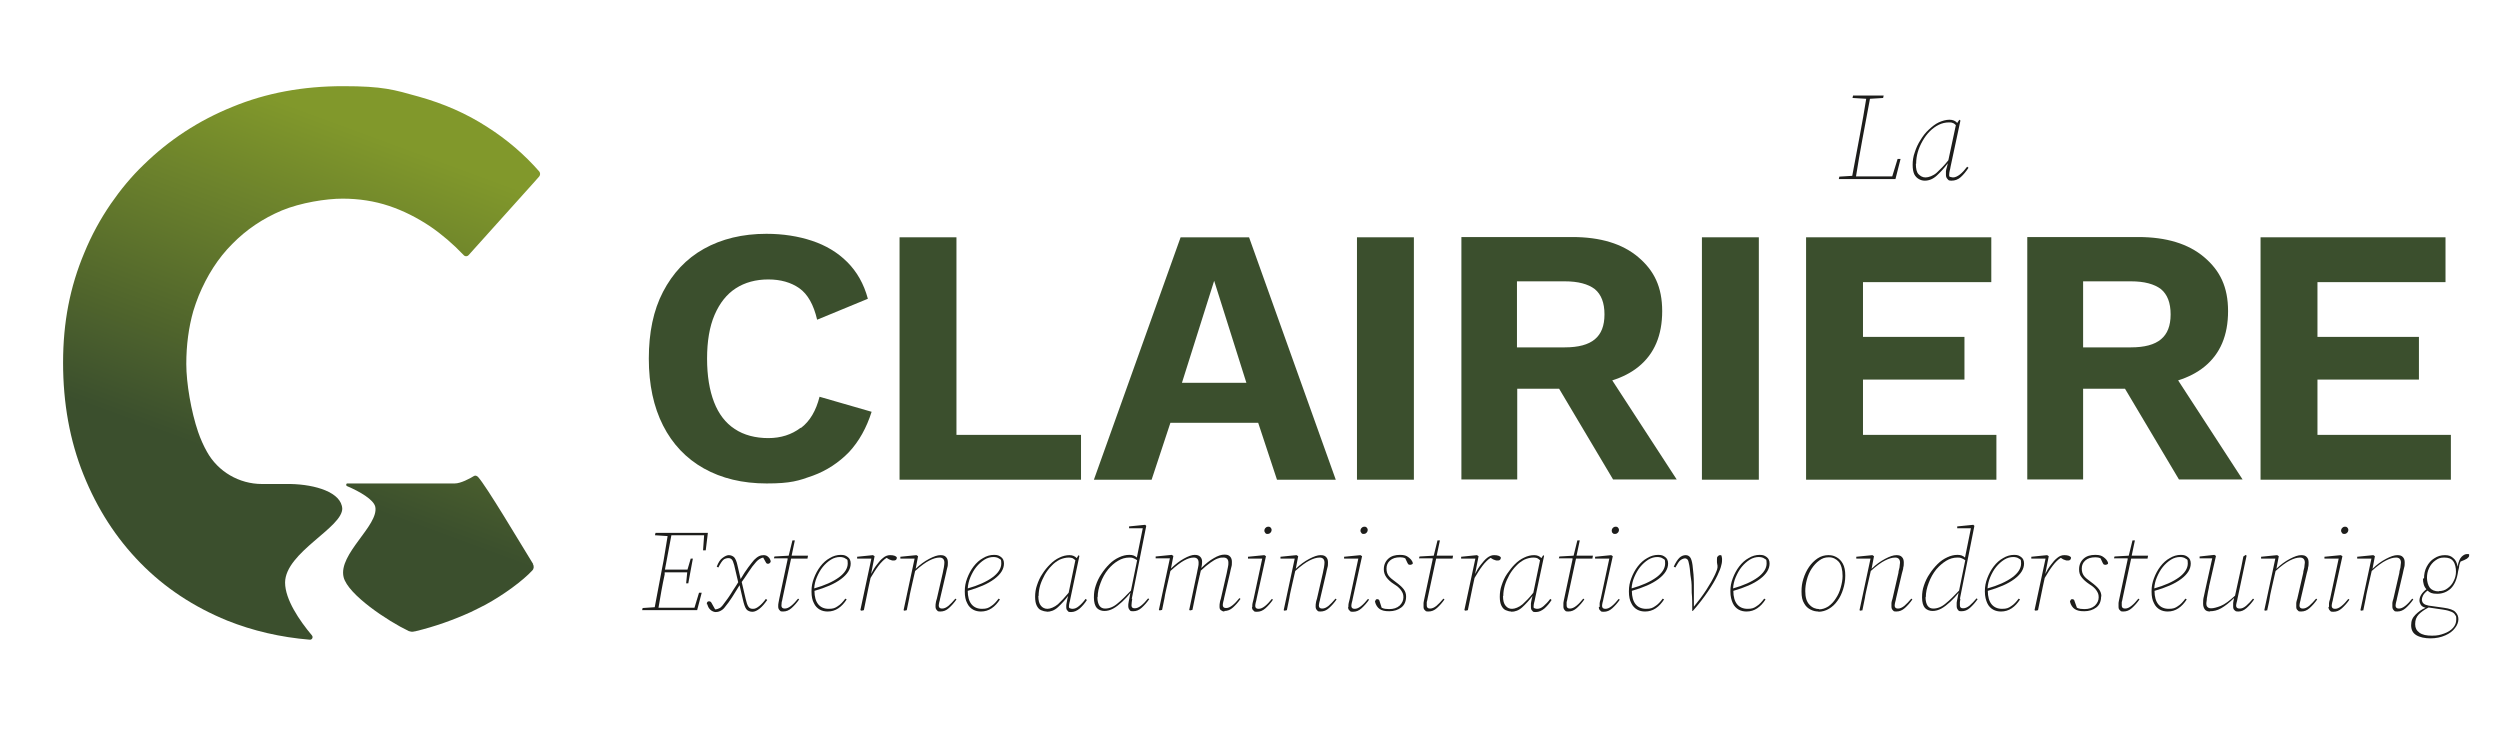 <?xml version="1.0" encoding="UTF-8"?>
<svg id="Calque_1" xmlns="http://www.w3.org/2000/svg" version="1.1" xmlns:xlink="http://www.w3.org/1999/xlink" viewBox="0 0 931.3 274.9">
  <!-- Generator: Adobe Illustrator 29.8.1, SVG Export Plug-In . SVG Version: 2.1.1 Build 2)  -->
  <defs>
    <style>
      .st0 {
        fill: url(#Dégradé_sans_nom_2);
      }

      .st1 {
        isolation: isolate;
      }

      .st2 {
        fill: url(#Dégradé_sans_nom);
      }

      .st3 {
        fill: #1d1d1b;
      }

      .st4 {
        fill: #3b4f2d;
      }
    </style>
    <linearGradient id="Dégradé_sans_nom" data-name="Dégradé sans nom" x1="140.2" y1="46.5" x2="215.8" y2="-158.8" gradientTransform="translate(0 214)" gradientUnits="userSpaceOnUse">
      <stop offset=".3" stop-color="#3b4f2d"/>
      <stop offset=".9" stop-color="#81982b"/>
    </linearGradient>
    <linearGradient id="Dégradé_sans_nom_2" data-name="Dégradé sans nom 2" x1="60.5" y1="17.2" x2="136.1" y2="-188.2" gradientTransform="translate(0 214)" gradientUnits="userSpaceOnUse">
      <stop offset=".3" stop-color="#3b4f2d"/>
      <stop offset=".9" stop-color="#81982b"/>
    </linearGradient>
  </defs>
  <g>
    <g>
      <path class="st4" d="M298.2,159.4c-3.3,2.5-7.3,3.8-12,3.8s-9.1-1.1-12.5-3.4c-3.4-2.2-6-5.6-7.7-10s-2.6-9.8-2.6-16.2.9-11.9,2.8-16.3,4.5-7.7,7.9-9.9c3.4-2.2,7.5-3.3,12.1-3.3s8.5,1.1,11.6,3.3c3.1,2.2,5.3,6.1,6.6,11.7l18.9-7.8c-1.5-5.6-4.1-10.1-7.7-13.7s-8-6.2-13.1-7.9c-5.1-1.7-10.8-2.6-17-2.6-8.9,0-16.7,1.9-23.3,5.6s-11.6,9.1-15.2,16-5.3,15.2-5.3,24.9,1.8,18,5.3,24.9,8.6,12.3,15.2,16c6.6,3.7,14.4,5.6,23.4,5.6s11.9-1,17.2-2.9c5.2-1.9,9.7-4.9,13.5-8.8,3.7-4,6.5-9,8.4-15l-19.4-5.6c-1.3,5.2-3.6,9.1-6.9,11.6h-.2Z"/>
      <polygon class="st4" points="356.3 88.4 335.1 88.4 335.1 178.7 402.7 178.7 402.7 162 356.3 162 356.3 88.4"/>
      <path class="st4" d="M439.8,88.4l-32.3,90.3h21.5l7-21.2h32.7l7,21.2h21.9l-32.3-90.3h-25.5ZM440.3,142.6l12-38,12,38h-24.1.1Z"/>
      <rect class="st4" x="505.5" y="88.4" width="21.2" height="90.3"/>
      <path class="st4" d="M610.4,136.6c5.9-4.8,8.8-11.7,8.8-20.7s-3-15.1-8.9-20.1-14.1-7.5-24.6-7.5h-41.3v90.3h20.8v-33.8h15.6l20.1,33.8h23.7l-24-36.9c3.8-1.2,7.1-2.9,9.8-5.1h0ZM565.1,104.8h17.8c5,0,8.7,1,11.2,2.9,2.4,2,3.6,5.1,3.6,9.4s-1.2,7.3-3.6,9.3c-2.4,2-6.1,3-11.2,3h-17.8v-24.6Z"/>
      <rect class="st4" x="634" y="88.4" width="21.2" height="90.3"/>
      <polygon class="st4" points="694 141.4 731.8 141.4 731.8 125.5 694 125.5 694 105.1 741.8 105.1 741.8 88.4 672.8 88.4 672.8 178.7 743.7 178.7 743.7 162 694 162 694 141.4"/>
      <path class="st4" d="M821.2,136.6c5.9-4.8,8.8-11.7,8.8-20.7s-3-15.1-8.9-20.1-14.1-7.5-24.6-7.5h-41.3v90.3h20.8v-33.8h15.6l20.1,33.8h23.7l-24-36.9c3.8-1.2,7.1-2.9,9.8-5.1h0ZM776,104.8h17.8c5,0,8.7,1,11.2,2.9,2.4,2,3.6,5.1,3.6,9.4s-1.2,7.3-3.6,9.3c-2.4,2-6.1,3-11.2,3h-17.8v-24.6Z"/>
      <polygon class="st4" points="863.3 162 863.3 141.4 901.1 141.4 901.1 125.5 863.3 125.5 863.3 105.1 911 105.1 911 88.4 842.1 88.4 842.1 178.7 913 178.7 913 162 863.3 162"/>
    </g>
    <g class="st1">
      <g class="st1">
        <path class="st3" d="M244,199.3l.2-.8h19.5l-.8,6.5h-1l.4-5.6h-12.2l-2.4,12.8h8.4l1.2-4.1h.8l-1.7,9.2h-.8l.4-4.1h-8.4v.8c-.9,4.1-1.6,8.2-2.3,12.4h13.4l1.7-5.6h1l-1.7,6.5h-20.5l.2-.8,4.5-.3,2.7-14.3c.4-2,.8-4,1.1-6.1.3-2,.7-4.1,1-6.1l-4.6-.3h-.1Z"/>
        <path class="st3" d="M263.3,225c0-.7.3-1,.8-1s.7.2.9.5l1.4,2.5c.6,0,1.1-.2,1.5-.4.5-.2.9-.6,1.3-1.1.6-.8,1.3-1.7,2-2.7s1.4-2.1,2-3.1c.7-1,1.3-2,1.8-2.8l-1.5-6.4c-.3-1.1-.6-1.8-.9-2.1-.4-.4-.8-.5-1.3-.5s-1.4.2-1.9.7-1.1,1.4-1.8,2.8l-.6-.3c.6-1.6,1.3-2.7,2.2-3.3.8-.6,1.6-1,2.3-1s1.5.3,2,.8c.5.6.9,1.5,1.2,2.9l1.2,5.2c1-1.7,1.9-3.1,2.8-4.3s1.6-2.1,2.2-2.8c.6-.6,1.2-1.1,1.8-1.4s1.2-.4,1.8-.4,1.2.2,1.6.6c.5.4.8.9,1,1.6,0,.2,0,.4-.3.7s-.4.3-.7.3-.3,0-.4-.1c-.2,0-.3-.2-.4-.4l-1-1.8c-.9.2-1.8.7-2.6,1.6-1,1.1-1.9,2.3-2.8,3.7s-1.8,2.7-2.6,3.8l1.5,6.4c.3,1.3.6,2.2,1,2.8s.9.8,1.7.8,1.4-.3,2.3-1,1.7-1.6,2.5-2.7l.5.4c-.9,1.3-1.8,2.4-2.8,3.2s-1.9,1.2-2.7,1.2-1.8-.3-2.3-1-.9-1.9-1.3-3.7l-1.2-5.2c-1,1.6-1.9,3.1-2.8,4.5s-1.8,2.6-2.7,3.7c-.5.7-1.1,1.1-1.7,1.4-.6.3-1.2.4-1.7.4s-1.4-.3-1.9-.8c-.6-.5-1-1.2-1.2-2.1h-.2Z"/>
        <path class="st3" d="M290.3,223l3.1-14.6v-.4h-5.1l.2-.7,5.3-.3,1.4-5.7h.9l-1.2,5.7h6.1l-.2,1.1h-6.1c0-.1-3.2,14.9-3.2,14.9,0,.4-.2.8-.3,1.3,0,.5-.1.9-.1,1.3,0,.7.4,1.1,1.2,1.1s1.5-.3,2.4-1,1.7-1.6,2.6-2.7l.4.3c-.9,1.3-1.8,2.3-2.8,3.2s-2,1.3-3.2,1.3-.9-.2-1.3-.5c-.3-.3-.5-.7-.5-1.3s0-1,.1-1.4.2-.9.3-1.6h0Z"/>
        <path class="st3" d="M308.3,227.8c-1,0-2-.2-2.9-.7s-1.7-1.3-2.2-2.4c-.6-1.1-.9-2.5-.9-4.4s.3-3.3.9-4.9c.6-1.6,1.4-3.1,2.4-4.4,1-1.3,2.2-2.4,3.5-3.1,1.3-.8,2.7-1.2,4.1-1.2s1.9.3,2.6.8,1.1,1.3,1.1,2.4c0,2.1-1.2,4-3.6,5.8s-5.7,3.2-9.9,4.4c0,2.2.5,3.9,1.4,5s2.2,1.7,3.9,1.7,2.4-.3,3.4-1c1-.6,1.9-1.6,2.8-2.8l.5.3c-.9,1.4-1.9,2.5-3.1,3.3s-2.5,1.2-4,1.2h0ZM312.9,207.5c-1.1,0-2.3.3-3.4,1s-2.1,1.6-3,2.7c-.9,1.1-1.6,2.4-2.2,3.8-.6,1.4-.9,2.8-1,4.2,3.9-1.1,7-2.5,9.2-4.1s3.3-3.4,3.3-5.2-.3-1.4-.8-1.8c-.5-.4-1.3-.6-2.2-.6h.1Z"/>
        <path class="st3" d="M320.5,227.3l4.1-19.2h-5.3v-.7c.1,0,5.9-.6,5.9-.6l.6.4-1.3,6.6c.6-1.2,1.3-2.4,2.1-3.4.8-1.1,1.5-1.9,2.4-2.6.8-.7,1.7-1,2.6-1,1.3,0,2.2.3,2.5.9,0,.8-.5,1.1-1.1,1.1s-.8,0-1.2-.2c-.4-.1-.8-.3-1.2-.6l-.3-.2c-1,.6-2,1.6-3,2.9-1,1.3-2,2.9-3,4.6l-.7,3.2c-.3,1.5-.6,2.9-.9,4.4s-.6,2.9-.9,4.4l-.9.2-.3-.2h-.1Z"/>
        <path class="st3" d="M337.8,227.3l-.9.2-.3-.2,4.1-19.2h-5.3v-.7c.1,0,6-.6,6-.6l.6.4-.9,4.7c1.6-1.6,3.3-2.8,5-3.7s3.1-1.4,4.2-1.4,1.6.2,2.1.7.7,1.2.7,2,0,1.3-.2,1.9-.3,1.4-.5,2.2l-2.2,9.4c0,.4-.2.8-.3,1.3s-.2.9-.2,1.3c0,.7.4,1.1,1.2,1.1s1.5-.3,2.4-1c.8-.7,1.7-1.6,2.6-2.7l.4.3c-.9,1.3-1.8,2.3-2.8,3.2s-2,1.3-3.2,1.3-.9-.2-1.3-.5c-.3-.3-.5-.7-.5-1.3s0-1,.1-1.4c0-.4.2-.9.4-1.6l2.2-9.6c.1-.7.3-1.4.4-2,.1-.7.2-1.3.2-1.8,0-1.2-.6-1.9-1.8-1.9s-2.4.4-3.8,1.1c-1.4.7-3.2,2-5.3,3.9l-1.3,5.7c-.3,1.5-.7,2.9-.9,4.4-.3,1.5-.6,2.9-.9,4.4h0Z"/>
        <path class="st3" d="M365.4,227.8c-1,0-2-.2-2.9-.7s-1.7-1.3-2.2-2.4c-.6-1.1-.9-2.5-.9-4.4s.3-3.3.9-4.9c.6-1.6,1.4-3.1,2.4-4.4,1-1.3,2.2-2.4,3.5-3.1,1.3-.8,2.7-1.2,4.1-1.2s1.9.3,2.6.8,1.1,1.3,1.1,2.4c0,2.1-1.2,4-3.6,5.8s-5.7,3.2-9.9,4.4c0,2.2.5,3.9,1.4,5s2.2,1.7,3.9,1.7,2.4-.3,3.4-1c1-.6,1.9-1.6,2.8-2.8l.5.3c-.9,1.4-1.9,2.5-3.1,3.3s-2.5,1.2-4,1.2h0ZM370.1,207.5c-1.1,0-2.3.3-3.4,1s-2.1,1.6-3,2.7c-.9,1.1-1.6,2.4-2.2,3.8-.6,1.4-.9,2.8-1,4.2,3.9-1.1,7-2.5,9.2-4.1s3.3-3.4,3.3-5.2-.3-1.4-.8-1.8c-.5-.4-1.3-.6-2.2-.6h.1Z"/>
        <path class="st3" d="M389.9,227.8c-.7,0-1.4-.2-2.1-.5s-1.2-.9-1.6-1.7-.6-1.9-.6-3.3.2-2.9.7-4.3c.5-1.5,1.1-2.9,2-4.2.8-1.3,1.8-2.5,2.9-3.6s2.2-1.9,3.5-2.5c1.2-.6,2.5-.9,3.7-.9s2,.4,2.7,1.1l.7-1.1.3.3-3.4,16.1c0,.4-.2.8-.3,1.3-.1.5-.2.9-.2,1.4s.1.6.4.7c.2.1.5.2.9.2.8,0,1.6-.3,2.4-1,.9-.7,1.7-1.6,2.5-2.7l.5.4c-.8,1.3-1.8,2.4-2.7,3.2-1,.8-2,1.3-3.2,1.3s-1-.2-1.3-.5c-.4-.3-.5-.8-.5-1.4s0-.9.1-1.3.2-.9.3-1.6l.3-1.2c-1.2,1.6-2.5,3-3.8,4.2s-2.7,1.7-4.2,1.7h0ZM386.8,222c0,1.7.3,2.9,1,3.7.6.7,1.4,1.1,2.4,1.1s2.6-.6,3.9-1.7c1.2-1.1,2.5-2.5,4-4.3l2.5-12.1c-.4-.4-.8-.6-1.1-.8-.4-.1-.8-.2-1.3-.2-1.2,0-2.4.3-3.5.8-1.1.6-2.1,1.3-3,2.3-1,1-1.8,2.1-2.5,3.3-.7,1.3-1.3,2.6-1.7,3.9-.4,1.4-.6,2.7-.6,4h0Z"/>
        <path class="st3" d="M421.8,223c0,.4-.2.8-.2,1.3s-.1.9-.1,1.2c0,.8.4,1.1,1.2,1.1s1.5-.3,2.4-1,1.7-1.6,2.6-2.7l.4.3c-.9,1.3-1.8,2.3-2.8,3.2s-2,1.3-3.2,1.3-1-.2-1.3-.5-.5-.8-.5-1.4,0-.9.1-1.3c0-.4.2-.9.3-1.6l.4-2.1c-.9,1.2-2,2.4-3.1,3.4s-2.2,1.9-3.3,2.5c-1.1.6-2.2.9-3.3.9s-2.1-.4-2.8-1.1c-.7-.8-1.1-2.1-1.1-3.9s.2-3,.7-4.5,1.2-3,2.1-4.3c.9-1.4,1.9-2.6,3-3.7,1.1-1.1,2.3-1.9,3.6-2.5,1.3-.6,2.5-.9,3.8-.9s2,.3,2.8,1l2.2-10.9h-5.1v-.7c.1,0,6-.6,6-.6l.4.4-5.4,27.2h.2ZM408.8,222.4c0,1.5.3,2.6.8,3.3s1.2,1,2.1,1c1.5,0,3.1-.6,4.6-1.9,1.5-1.2,3.2-2.9,5-4.8l2.3-11.3c-.5-.4-1-.6-1.5-.8s-1-.2-1.4-.2c-1.5,0-2.9.4-4.2,1.2-1.4.8-2.6,1.9-3.7,3.2-1.2,1.5-2.1,3.1-2.8,5-.7,1.8-1.1,3.6-1.1,5.4h0Z"/>
        <path class="st3" d="M456.1,227.8c-.5,0-.9-.2-1.3-.5s-.5-.7-.5-1.3,0-1,.1-1.4c0-.4.2-.9.4-1.6l2.2-9.6c.1-.7.3-1.4.4-2,.2-.7.2-1.3.2-1.8,0-1.2-.6-1.9-1.8-1.9s-1.5.1-2.3.4c-.8.3-1.6.8-2.6,1.5s-2.2,1.7-3.6,3c0,.3-.1.6-.2.9,0,.3-.1.6-.2.9l-.9,4c-.3,1.5-.6,2.9-.9,4.4s-.6,2.9-.9,4.4l-.9.2-.3-.2,2.9-13.8c.1-.7.3-1.4.4-2,.2-.7.2-1.3.2-1.8,0-1.2-.6-1.9-1.8-1.9s-2.3.4-3.6,1.1c-1.3.7-3,2-5.1,3.9l-1.3,5.7c-.3,1.5-.7,2.9-.9,4.4-.3,1.5-.6,2.9-.9,4.4l-.9.2-.3-.2,4.1-19.2h-5.3v-.7c.1,0,6-.6,6-.6l.6.4-.9,4.7c1.6-1.6,3.2-2.8,4.8-3.7,1.6-.9,3-1.4,4-1.4s1.6.2,2.1.7.7,1.1.7,1.9-.1,1.4-.3,2.3c1.6-1.6,3.1-2.8,4.7-3.7,1.5-.9,2.8-1.3,3.9-1.3s1.6.2,2.1.7.7,1.2.7,2,0,1.3-.2,1.9c-.2.6-.3,1.4-.5,2.2l-2.2,9.4c0,.4-.2.8-.3,1.3s-.2.9-.2,1.3c0,.7.4,1.1,1.2,1.1s1.5-.3,2.4-1,1.7-1.6,2.6-2.7l.4.3c-.9,1.3-1.8,2.3-2.8,3.2s-2,1.3-3.2,1.3v.2Z"/>
        <path class="st3" d="M466.5,226.1c0-.6,0-1,.1-1.4s.2-.9.4-1.6l3.2-15h-5.3v-.7c.1,0,6.1-.6,6.1-.6l.6.4-3.5,15.9c0,.4-.2.8-.3,1.3s-.2.9-.2,1.3c0,.7.4,1.1,1.2,1.1s1.5-.3,2.4-1,1.7-1.6,2.6-2.7l.4.3c-.9,1.3-1.8,2.3-2.8,3.2s-2,1.3-3.2,1.3-.9-.2-1.3-.5-.5-.7-.5-1.3h0ZM472.2,198.9c-.3,0-.6,0-.8-.3s-.4-.5-.4-.9.2-.9.5-1.1c.3-.3.6-.4.9-.4s.6,0,.9.3c.2.2.4.5.4.9s-.2.9-.5,1.1c-.3.3-.6.4-.9.4h-.1Z"/>
        <path class="st3" d="M479.4,227.3l-.9.2-.3-.2,4.1-19.2h-5.3v-.7c.1,0,6-.6,6-.6l.6.4-.9,4.7c1.6-1.6,3.3-2.8,5-3.7s3.1-1.4,4.2-1.4,1.6.2,2.1.7.7,1.2.7,2,0,1.3-.2,1.9-.3,1.4-.5,2.2l-2.2,9.4c0,.4-.2.8-.3,1.3s-.2.9-.2,1.3c0,.7.4,1.1,1.2,1.1s1.5-.3,2.4-1c.8-.7,1.7-1.6,2.6-2.7l.4.3c-.9,1.3-1.8,2.3-2.8,3.2s-2,1.3-3.2,1.3-.9-.2-1.3-.5c-.3-.3-.5-.7-.5-1.3s0-1,.1-1.4c0-.4.2-.9.4-1.6l2.2-9.6c.1-.7.3-1.4.4-2,.1-.7.2-1.3.2-1.8,0-1.2-.6-1.9-1.8-1.9s-2.4.4-3.8,1.1c-1.4.7-3.2,2-5.3,3.9l-1.3,5.7c-.3,1.5-.7,2.9-.9,4.4-.3,1.5-.6,2.9-.9,4.4h0Z"/>
        <path class="st3" d="M502.3,226.1c0-.6,0-1,.1-1.4s.2-.9.4-1.6l3.2-15h-5.3v-.7c.1,0,6.1-.6,6.1-.6l.6.4-3.5,15.9c0,.4-.2.8-.3,1.3s-.2.9-.2,1.3c0,.7.4,1.1,1.2,1.1s1.5-.3,2.4-1,1.7-1.6,2.6-2.7l.4.3c-.9,1.3-1.8,2.3-2.8,3.2s-2,1.3-3.2,1.3-.9-.2-1.3-.5-.5-.7-.5-1.3h0ZM508,198.9c-.3,0-.6,0-.8-.3s-.4-.5-.4-.9.2-.9.5-1.1c.3-.3.6-.4.9-.4s.6,0,.9.3c.2.2.4.5.4.9s-.2.9-.5,1.1c-.3.3-.6.4-.9.4h-.1Z"/>
        <path class="st3" d="M523.8,222.2c0,1.8-.6,3.2-1.8,4.1s-2.7,1.4-4.5,1.4-2.7-.3-3.5-.8-1.5-1.5-1.8-2.8c0-.2.2-.4.3-.6,0-.2.3-.3.5-.3.5,0,.8.2.9.7l.8,2.5c.4.2.8.3,1.3.4.5,0,.9.1,1.5.1,1.6,0,2.9-.4,3.9-1.3.9-.9,1.4-1.9,1.4-3.1s-.3-1.7-.8-2.5-1.4-1.6-2.7-2.4-2.2-1.7-2.8-2.5-1-1.8-1-3c0-1.7.6-3,1.7-4s2.6-1.4,4.3-1.4,2.4.3,3.2.9c.8.6,1.4,1.3,1.6,2.1,0,.2,0,.4-.3.5-.2.1-.4.2-.6.2s-.4,0-.6-.1c-.2,0-.3-.3-.5-.6l-.8-1.7c-.6-.3-1.2-.4-1.9-.4-1.7,0-2.9.4-3.8,1.2-.9.8-1.3,1.8-1.3,3s.3,2,.8,2.7,1.4,1.4,2.5,2.2c1.5,1.1,2.5,2,3.1,2.8s.9,1.7.9,2.7h0Z"/>
        <path class="st3" d="M530.6,223l3.1-14.6v-.4h-5.1l.2-.7,5.3-.3,1.4-5.7h.9l-1.2,5.7h6.1l-.2,1.1h-6.1c0-.1-3.2,14.9-3.2,14.9,0,.4-.2.8-.3,1.3,0,.5,0,.9,0,1.3,0,.7.4,1.1,1.2,1.1s1.5-.3,2.4-1c.8-.7,1.7-1.6,2.6-2.7l.4.3c-.9,1.3-1.8,2.3-2.8,3.2s-2,1.3-3.2,1.3-.9-.2-1.3-.5-.5-.7-.5-1.3,0-1,0-1.4.2-.9.3-1.6h0Z"/>
      </g>
      <g class="st1">
        <path class="st3" d="M545.5,227.3l4.1-19.2h-5.3v-.7c0,0,5.9-.6,5.9-.6l.6.4-1.3,6.6c.6-1.2,1.3-2.4,2.1-3.4s1.5-1.9,2.4-2.6,1.7-1,2.6-1c1.3,0,2.2.3,2.5.9,0,.8-.5,1.1-1.1,1.1s-.8,0-1.2-.2c-.4-.1-.8-.3-1.2-.6l-.3-.2c-1,.6-2,1.6-3,2.9-1,1.3-2,2.9-3,4.6l-.7,3.2c-.3,1.5-.6,2.9-.9,4.4-.3,1.5-.6,2.9-.9,4.4l-.9.2-.3-.2h0Z"/>
      </g>
      <g class="st1">
        <path class="st3" d="M563,227.8c-.7,0-1.4-.2-2.1-.5-.7-.3-1.2-.9-1.6-1.7-.4-.8-.6-1.9-.6-3.3s.2-2.9.7-4.3c.5-1.5,1.1-2.9,2-4.2s1.8-2.5,2.9-3.6c1.1-1.1,2.2-1.9,3.5-2.5,1.2-.6,2.5-.9,3.7-.9s2,.4,2.7,1.1l.7-1.1.3.3-3.4,16.1c0,.4-.2.8-.3,1.3s-.2.9-.2,1.4,0,.6.4.7c.2.1.5.2.9.2.8,0,1.6-.3,2.4-1s1.7-1.6,2.5-2.7l.5.4c-.8,1.3-1.8,2.4-2.7,3.2-1,.8-2,1.3-3.2,1.3s-1-.2-1.3-.5c-.4-.3-.5-.8-.5-1.4s0-.9,0-1.3.2-.9.3-1.6l.3-1.2c-1.2,1.6-2.5,3-3.8,4.2s-2.7,1.7-4.2,1.7h0ZM559.9,222c0,1.7.3,2.9,1,3.7s1.4,1.1,2.4,1.1,2.6-.6,3.9-1.7c1.2-1.1,2.6-2.5,4-4.3l2.5-12.1c-.4-.4-.8-.6-1.1-.8-.4-.1-.8-.2-1.3-.2-1.2,0-2.4.3-3.5.8-1.1.6-2.1,1.3-3,2.3-1,1-1.8,2.1-2.5,3.3-.7,1.3-1.3,2.6-1.7,3.9-.4,1.4-.6,2.7-.6,4h-.1Z"/>
        <path class="st3" d="M582.7,223l3.1-14.6v-.4h-5.1l.2-.7,5.3-.3,1.4-5.7h.9l-1.2,5.7h6.1l-.2,1.1h-6.1c0-.1-3.2,14.9-3.2,14.9,0,.4-.2.8-.3,1.3,0,.5,0,.9,0,1.3,0,.7.4,1.1,1.2,1.1s1.5-.3,2.4-1,1.7-1.6,2.6-2.7l.4.3c-.9,1.3-1.8,2.3-2.8,3.2s-2,1.3-3.2,1.3-.9-.2-1.3-.5c-.3-.3-.5-.7-.5-1.3s0-1,0-1.4.2-.9.3-1.6h0Z"/>
        <path class="st3" d="M595.9,226.1c0-.6,0-1,0-1.4,0-.4.2-.9.4-1.6l3.2-15h-5.3v-.7c0,0,6-.6,6-.6l.6.4-3.5,15.9c0,.4-.2.8-.3,1.3s-.2.9-.2,1.3c0,.7.4,1.1,1.2,1.1s1.5-.3,2.4-1,1.7-1.6,2.6-2.7l.4.3c-.9,1.3-1.8,2.3-2.8,3.2s-2,1.3-3.2,1.3-.9-.2-1.3-.5-.5-.7-.5-1.3h.2ZM601.6,198.9c-.3,0-.6,0-.8-.3-.3-.2-.4-.5-.4-.9s.2-.9.5-1.1c.3-.3.6-.4.9-.4s.6,0,.9.3c.2.2.4.5.4.9s-.2.9-.5,1.1c-.3.3-.6.4-.9.4h-.1Z"/>
        <path class="st3" d="M612.8,227.8c-1,0-2-.2-2.9-.7s-1.7-1.3-2.2-2.4c-.6-1.1-.9-2.5-.9-4.4s.3-3.3.9-4.9c.6-1.6,1.4-3.1,2.4-4.4,1-1.3,2.2-2.4,3.5-3.1,1.3-.8,2.7-1.2,4.1-1.2s1.9.3,2.6.8c.7.5,1.1,1.3,1.1,2.4,0,2.1-1.2,4-3.6,5.8-2.4,1.8-5.7,3.2-9.9,4.4,0,2.2.5,3.9,1.4,5s2.2,1.7,3.9,1.7,2.4-.3,3.4-1c1-.6,1.9-1.6,2.8-2.8l.5.3c-.9,1.4-1.9,2.5-3.1,3.3-1.2.8-2.5,1.2-4,1.2h0ZM617.4,207.5c-1.1,0-2.3.3-3.4,1-1.1.7-2.1,1.6-3,2.7-.9,1.1-1.6,2.4-2.2,3.8-.6,1.4-.9,2.8-1,4.2,3.9-1.1,7-2.5,9.2-4.1s3.3-3.4,3.3-5.2-.3-1.4-.8-1.8c-.5-.4-1.3-.6-2.2-.6h.1Z"/>
      </g>
      <g class="st1">
        <path class="st3" d="M630.4,227.5c0-2.5,0-4.8-.2-6.7,0-2,0-3.8-.3-5.4s-.3-3.3-.6-4.8c-.2-1.1-.4-1.8-.6-2.1-.3-.3-.6-.5-1-.5s-1,.2-1.6.6c-.6.4-1.2,1.4-2,2.8l-.6-.3c.7-1.6,1.5-2.7,2.1-3.3s1.5-1,2.3-1,1.3.3,1.7.8.7,1.5.9,2.9c.3,2.3.5,4.7.5,7.1s0,5.2,0,8.4c1.8-2.2,3.3-4.2,4.6-6.2s2.4-3.9,3.3-5.8c.2-.4.3-.8.5-1.2s.3-.8.4-1.4v-.7c0-.3-.2-.7-.2-1.2s0-.9,0-1.2c0-.5,0-.9.4-1.1.2-.3.5-.4.7-.4s.5,0,.6.2c0,.3.2.7.2,1.3s0,1.3-.3,2.3c-.2,1-.7,2.2-1.4,3.7-.9,1.9-2.1,3.9-3.6,6.1-1.5,2.2-3.3,4.6-5.6,7.2h-.5.3Z"/>
      </g>
      <g class="st1">
        <path class="st3" d="M650.6,227.8c-1,0-2-.2-2.9-.7s-1.7-1.3-2.2-2.4-.9-2.5-.9-4.4.3-3.3.9-4.9c.6-1.6,1.4-3.1,2.4-4.4,1-1.3,2.2-2.4,3.5-3.1,1.3-.8,2.7-1.2,4.1-1.2s1.9.3,2.6.8c.7.5,1.1,1.3,1.1,2.4,0,2.1-1.2,4-3.6,5.8-2.4,1.8-5.7,3.2-9.9,4.4,0,2.2.5,3.9,1.4,5s2.2,1.7,3.9,1.7,2.4-.3,3.4-1c1-.6,1.9-1.6,2.8-2.8l.5.3c-.9,1.4-1.9,2.5-3.1,3.3s-2.5,1.2-4,1.2h0ZM655.2,207.5c-1.1,0-2.3.3-3.4,1-1.1.7-2.1,1.6-3,2.7-.9,1.1-1.6,2.4-2.2,3.8-.6,1.4-.9,2.8-1,4.2,3.9-1.1,7-2.5,9.2-4.1s3.3-3.4,3.3-5.2-.3-1.4-.8-1.8c-.5-.4-1.3-.6-2.2-.6h.1Z"/>
        <path class="st3" d="M677.4,227.8c-1,0-1.9-.2-2.9-.7s-1.8-1.2-2.4-2.3c-.7-1.1-1-2.5-1-4.4s.2-3.2.7-4.8,1.2-3.1,2.1-4.4c.9-1.3,2-2.4,3.2-3.2s2.6-1.2,4-1.2,2.2.3,3.1.8c.9.5,1.7,1.3,2.3,2.4.6,1.1.9,2.5.9,4.4s-.3,3.5-.8,5.1-1.2,3.1-2.1,4.3c-.9,1.3-2,2.3-3.2,3s-2.5,1.1-4,1.1h.1ZM677.6,227c1.2,0,2.4-.4,3.5-1.1,1.1-.8,2-1.7,2.8-3,.8-1.2,1.4-2.5,1.8-4,.4-1.4.7-2.9.7-4.3,0-2.4-.5-4.2-1.4-5.3-1-1.1-2.2-1.7-3.7-1.7s-2.5.4-3.6,1.2-2,1.8-2.8,3-1.4,2.6-1.8,4.1-.6,2.9-.6,4.3c0,2.3.5,4,1.6,5.1,1,1.1,2.3,1.6,3.7,1.6h-.2Z"/>
        <path class="st3" d="M693.9,227.3l-.9.2-.3-.2,4.1-19.2h-5.3v-.7c0,0,6-.6,6-.6l.6.4-.9,4.7c1.6-1.6,3.3-2.8,5-3.7s3.1-1.4,4.2-1.4,1.6.2,2.1.7.7,1.2.7,2,0,1.3-.2,1.9c0,.6-.3,1.4-.5,2.2l-2.2,9.4c0,.4-.2.8-.3,1.3s-.2.9-.2,1.3c0,.7.4,1.1,1.2,1.1s1.5-.3,2.4-1c.8-.7,1.7-1.6,2.6-2.7l.4.3c-.9,1.3-1.8,2.3-2.8,3.2s-2,1.3-3.2,1.3-.9-.2-1.3-.5c-.3-.3-.5-.7-.5-1.3s0-1,0-1.4.2-.9.4-1.6l2.2-9.6c0-.7.3-1.4.4-2,0-.7.2-1.3.2-1.8,0-1.2-.6-1.9-1.8-1.9s-2.4.4-3.8,1.1c-1.4.7-3.2,2-5.3,3.9l-1.3,5.7c-.3,1.5-.7,2.9-.9,4.4-.3,1.5-.6,2.9-.9,4.4h0Z"/>
      </g>
      <g class="st1">
        <path class="st3" d="M730.3,223c0,.4-.2.8-.2,1.3s0,.9,0,1.2c0,.8.4,1.1,1.2,1.1s1.5-.3,2.4-1c.8-.7,1.7-1.6,2.6-2.7l.4.3c-.9,1.3-1.8,2.3-2.8,3.2s-2,1.3-3.2,1.3-1-.2-1.3-.5-.5-.8-.5-1.4,0-.9,0-1.3c0-.4.2-.9.3-1.6l.4-2.1c-.9,1.2-2,2.4-3.1,3.4s-2.2,1.9-3.3,2.5-2.2.9-3.3.9-2.1-.4-2.8-1.1c-.7-.8-1.1-2.1-1.1-3.9s.2-3,.7-4.5,1.2-3,2.1-4.3c.9-1.4,1.9-2.6,3-3.7,1.1-1.1,2.3-1.9,3.6-2.5s2.5-.9,3.8-.9,2,.3,2.8,1l2.2-10.9h-5.1v-.7c0,0,6-.6,6-.6l.4.4-5.4,27.2h.2ZM717.3,222.4c0,1.5.3,2.6.8,3.3s1.2,1,2.1,1c1.5,0,3.1-.6,4.6-1.9,1.5-1.2,3.2-2.9,5-4.8l2.3-11.3c-.5-.4-1-.6-1.5-.8s-1-.2-1.4-.2c-1.5,0-2.9.4-4.2,1.2s-2.6,1.9-3.7,3.2c-1.2,1.5-2.1,3.1-2.8,5-.7,1.8-1.1,3.6-1.1,5.4h0Z"/>
      </g>
      <g class="st1">
        <path class="st3" d="M745.4,227.8c-1,0-2-.2-2.9-.7s-1.7-1.3-2.2-2.4-.9-2.5-.9-4.4.3-3.3.9-4.9c.6-1.6,1.4-3.1,2.4-4.4,1-1.3,2.2-2.4,3.5-3.1,1.3-.8,2.7-1.2,4.1-1.2s1.9.3,2.6.8c.7.5,1.1,1.3,1.1,2.4,0,2.1-1.2,4-3.6,5.8-2.4,1.8-5.7,3.2-9.9,4.4,0,2.2.5,3.9,1.4,5s2.2,1.7,3.9,1.7,2.4-.3,3.4-1c1-.6,1.9-1.6,2.8-2.8l.5.3c-.9,1.4-1.9,2.5-3.1,3.3s-2.5,1.2-4,1.2h0ZM750,207.5c-1.1,0-2.3.3-3.4,1-1.1.7-2.1,1.6-3,2.7-.9,1.1-1.6,2.4-2.2,3.8-.6,1.4-.9,2.8-1,4.2,3.9-1.1,7-2.5,9.2-4.1s3.3-3.4,3.3-5.2-.3-1.4-.8-1.8c-.5-.4-1.3-.6-2.2-.6h.1Z"/>
      </g>
      <g class="st1">
        <path class="st3" d="M757.9,227.3l4.1-19.2h-5.3v-.7c0,0,5.9-.6,5.9-.6l.6.4-1.3,6.6c.6-1.2,1.3-2.4,2.1-3.4.8-1.1,1.5-1.9,2.4-2.6.8-.7,1.7-1,2.6-1,1.3,0,2.2.3,2.5.9,0,.8-.5,1.1-1.1,1.1s-.8,0-1.2-.2c-.4-.1-.8-.3-1.2-.6l-.3-.2c-1,.6-2,1.6-3,2.9-1,1.3-2,2.9-3,4.6l-.7,3.2c-.3,1.5-.6,2.9-.9,4.4-.3,1.5-.6,2.9-.9,4.4l-.9.2-.3-.2h0Z"/>
      </g>
      <g class="st1">
        <path class="st3" d="M782.7,222.2c0,1.8-.6,3.2-1.8,4.1-1.2.9-2.7,1.4-4.5,1.4s-2.7-.3-3.5-.8-1.5-1.5-1.8-2.8c0-.2.2-.4.3-.6,0-.2.3-.3.5-.3.5,0,.8.2.9.7l.9,2.5c.4.2.8.3,1.3.4.5,0,.9.1,1.5.1,1.6,0,2.9-.4,3.9-1.3.9-.9,1.4-1.9,1.4-3.1s-.3-1.7-.8-2.5-1.4-1.6-2.7-2.4c-1.2-.8-2.2-1.7-2.8-2.5-.7-.8-1-1.8-1-3,0-1.7.6-3,1.7-4s2.6-1.4,4.3-1.4,2.4.3,3.2.9c.8.6,1.4,1.3,1.6,2.1,0,.2,0,.4-.3.5-.2.1-.4.2-.6.2s-.4,0-.6-.1c-.2,0-.3-.3-.5-.6l-.8-1.7c-.6-.3-1.2-.4-1.9-.4-1.7,0-2.9.4-3.8,1.2-.9.8-1.3,1.8-1.3,3s.3,2,.8,2.7,1.4,1.4,2.5,2.2c1.5,1.1,2.5,2,3.1,2.8s.9,1.7.9,2.7h-.1Z"/>
        <path class="st3" d="M789.5,223l3.1-14.6v-.4h-5.1l.2-.7,5.3-.3,1.4-5.7h.9l-1.2,5.7h6.1l-.2,1.1h-6.1c0-.1-3.2,14.9-3.2,14.9,0,.4-.2.8-.3,1.3,0,.5,0,.9,0,1.3,0,.7.4,1.1,1.2,1.1s1.5-.3,2.4-1,1.7-1.6,2.6-2.7l.4.3c-.9,1.3-1.8,2.3-2.8,3.2s-2,1.3-3.2,1.3-.9-.2-1.3-.5-.5-.7-.5-1.3,0-1,0-1.4.2-.9.3-1.6h0Z"/>
        <path class="st3" d="M807.5,227.8c-1,0-2-.2-2.9-.7s-1.7-1.3-2.2-2.4c-.6-1.1-.9-2.5-.9-4.4s.3-3.3.9-4.9c.6-1.6,1.4-3.1,2.4-4.4,1-1.3,2.2-2.4,3.5-3.1,1.3-.8,2.7-1.2,4.1-1.2s1.9.3,2.6.8c.7.5,1.1,1.3,1.1,2.4,0,2.1-1.2,4-3.6,5.8-2.4,1.8-5.7,3.2-9.9,4.4,0,2.2.5,3.9,1.4,5s2.2,1.7,3.9,1.7,2.4-.3,3.4-1c1-.6,1.9-1.6,2.8-2.8l.5.3c-.9,1.4-1.9,2.5-3.1,3.3-1.2.8-2.5,1.2-4,1.2h0ZM812.1,207.5c-1.1,0-2.3.3-3.4,1-1.1.7-2.1,1.6-3,2.7-.9,1.1-1.6,2.4-2.2,3.8-.6,1.4-.9,2.8-1,4.2,3.9-1.1,7-2.5,9.2-4.1s3.3-3.4,3.3-5.2-.3-1.4-.8-1.8c-.5-.4-1.3-.6-2.2-.6h.1Z"/>
      </g>
      <g class="st1">
        <path class="st3" d="M823.3,227.8c-.8,0-1.5-.2-1.9-.7s-.7-1.2-.7-2.2,0-1.7.3-2.8c.2-1,.4-2,.6-2.8l2.5-11.3h-4.7v-.7c0,0,5.5-.6,5.5-.6l.6.4-2.6,11.4c0,.6-.3,1.3-.4,2.1s-.3,1.6-.4,2.3c0,.8-.2,1.4-.2,1.8s0,1,.4,1.4.8.5,1.5.5,2-.3,3.5-.9c1.5-.6,3.2-1.9,5.3-3.8l1.4-6.4c.3-1.4.6-2.7.9-4.1.3-1.4.5-2.7.8-4.1l.9-.6.3.3-3.4,16.1c0,.4-.2.8-.3,1.3s-.2.9-.2,1.2c0,.7.4,1.1,1.3,1.1s1.5-.3,2.4-1c.8-.7,1.7-1.6,2.6-2.7l.4.3c-.9,1.3-1.8,2.3-2.8,3.2s-2,1.3-3.1,1.3-1-.2-1.4-.5-.5-.8-.5-1.4,0-.9,0-1.3.2-.9.3-1.6v-.2c-1.8,1.8-3.4,3-4.8,3.8-1.4.8-2.8,1.1-4.2,1.1h0Z"/>
      </g>
      <g class="st1">
        <path class="st3" d="M844.7,227.3l-.9.2-.3-.2,4.1-19.2h-5.3v-.7c0,0,6-.6,6-.6l.6.4-.9,4.7c1.6-1.6,3.3-2.8,5-3.7s3.1-1.4,4.2-1.4,1.6.2,2.1.7.7,1.2.7,2,0,1.3-.2,1.9c0,.6-.3,1.4-.5,2.2l-2.2,9.4c0,.4-.2.8-.3,1.3s-.2.9-.2,1.3c0,.7.4,1.1,1.2,1.1s1.5-.3,2.4-1c.8-.7,1.7-1.6,2.6-2.7l.4.3c-.9,1.3-1.8,2.3-2.8,3.2s-2,1.3-3.2,1.3-.9-.2-1.3-.5-.5-.7-.5-1.3,0-1,0-1.4c0-.4.2-.9.4-1.6l2.2-9.6c0-.7.3-1.4.4-2,0-.7.2-1.3.2-1.8,0-1.2-.6-1.9-1.8-1.9s-2.4.4-3.8,1.1c-1.4.7-3.2,2-5.3,3.9l-1.3,5.7c-.3,1.5-.7,2.9-.9,4.4s-.6,2.9-.9,4.4h0Z"/>
        <path class="st3" d="M867.6,226.1c0-.6,0-1,0-1.4,0-.4.2-.9.4-1.6l3.2-15h-5.3v-.7c0,0,6.1-.6,6.1-.6l.6.4-3.5,15.9c0,.4-.2.8-.3,1.3s-.2.9-.2,1.3c0,.7.4,1.1,1.2,1.1s1.5-.3,2.4-1,1.7-1.6,2.6-2.7l.4.3c-.9,1.3-1.8,2.3-2.8,3.2s-2,1.3-3.2,1.3-.9-.2-1.3-.5c-.3-.3-.5-.7-.5-1.3h0ZM873.3,198.9c-.3,0-.6,0-.8-.3s-.4-.5-.4-.9.2-.9.5-1.1c.3-.3.6-.4.9-.4s.6,0,.9.3c.2.2.4.5.4.9s-.2.9-.5,1.1c-.3.3-.6.4-.9.4h-.1Z"/>
        <path class="st3" d="M880.5,227.3l-.9.2-.3-.2,4.1-19.2h-5.3v-.7c0,0,6-.6,6-.6l.6.4-.9,4.7c1.6-1.6,3.3-2.8,5-3.7s3.1-1.4,4.2-1.4,1.6.2,2.1.7.7,1.2.7,2,0,1.3-.2,1.9-.3,1.4-.5,2.2l-2.2,9.4c0,.4-.2.8-.3,1.3s-.2.9-.2,1.3c0,.7.4,1.1,1.2,1.1s1.5-.3,2.4-1,1.7-1.6,2.6-2.7l.4.3c-.9,1.3-1.8,2.3-2.8,3.2s-2,1.3-3.2,1.3-.9-.2-1.3-.5c-.3-.3-.5-.7-.5-1.3s0-1,0-1.4.2-.9.4-1.6l2.2-9.6c0-.7.3-1.4.4-2,0-.7.2-1.3.2-1.8,0-1.2-.6-1.9-1.8-1.9s-2.4.4-3.8,1.1c-1.4.7-3.2,2-5.3,3.9l-1.3,5.7c-.3,1.5-.7,2.9-.9,4.4-.3,1.5-.6,2.9-.9,4.4h0Z"/>
        <path class="st3" d="M903,215.5c0-1.6.3-3.1,1-4.4s1.6-2.4,2.8-3.1c1.2-.8,2.5-1.2,4-1.2s2.3.4,3.1,1.1c.9.7,1.4,1.8,1.6,3.2.3-1.8.8-3,1.5-3.7s1.4-1,2-1,.6,0,.8.1c0,.1,0,.3,0,.5,0,.4-.3.7-.8,1.1-.5.3-1.3.7-2.4,1.1-.2.5-.4,1-.5,1.5,0,.6-.2,1.2-.4,2.1-.4,2.9-1.3,5-2.7,6.4-1.4,1.3-3.1,2-5.1,2s-2.7-.4-3.6-1.2c-.9.7-1.4,1.3-1.7,1.9-.3.6-.4,1.1-.4,1.5s.2,1.1.6,1.4c.4.4,1,.6,1.9.8l5.7.8c2.1.3,3.6.8,4.3,1.6.8.8,1.1,1.7,1.1,2.7s-.4,2.2-1.3,3.3c-.8,1.1-2,2-3.6,2.7s-3.4,1.1-5.5,1.1-4-.4-5.3-1.2-1.9-2-1.9-3.7.5-2.8,1.6-3.9c1.1-1.1,2.3-2,3.8-2.6-.9-.2-1.5-.6-1.8-1.1s-.5-1-.5-1.6c0-1.5.9-2.9,2.6-4.2-.9-.9-1.3-2.3-1.3-4h.3ZM899.7,232.6c0,1.3.5,2.3,1.6,3.1s2.6,1.1,4.7,1.1,3.1-.3,4.5-.8,2.5-1.2,3.3-2.1c.8-.9,1.2-1.9,1.2-3.1s0-1.2-.4-1.7c-.2-.5-.7-.9-1.4-1.2s-1.7-.6-3.1-.8l-5.4-.8c-1.6.8-2.8,1.7-3.7,2.6-.9,1-1.3,2.1-1.3,3.5v.2ZM908.5,220.2c1.2,0,2.3-.3,3.2-1,1-.7,1.8-1.6,2.3-2.7.6-1.1.9-2.3.9-3.6s-.3-2.9-1-3.8c-.7-1-1.8-1.4-3.4-1.4s-2.3.4-3.3,1.1c-1,.7-1.8,1.7-2.3,2.8-.6,1.2-.8,2.4-.8,3.7s.4,2.8,1.1,3.7c.7.8,1.8,1.3,3.3,1.3h0Z"/>
      </g>
    </g>
  </g>
  <g>
    <path class="st3" d="M690.1,36.5l.2-.9h11.4l-.2.9-4.9.3-2.9,15.5c-.8,4.4-1.6,8.9-2.3,13.4h13.5l2-6.5h1.1l-1.9,7.5h-21.1l.2-.9,4.8-.3,2.9-15.5c.4-2.2.8-4.4,1.2-6.6s.7-4.4,1.1-6.6l-5-.3h0Z"/>
    <path class="st3" d="M717,67.3c-.8,0-1.5-.2-2.2-.6s-1.3-1-1.7-1.8c-.4-.9-.6-2-.6-3.5s.2-3.1.8-4.7c.5-1.6,1.2-3.1,2.1-4.5.9-1.5,1.9-2.8,3.1-3.9s2.4-2.1,3.7-2.7,2.7-1,4-1,2.2.4,2.9,1.2l.8-1.2.4.3-3.7,17.3c0,.4-.2.9-.3,1.4s-.2,1-.2,1.5,0,.7.4.8c.3,0,.6.2,1,.2.8,0,1.7-.4,2.6-1.1s1.8-1.7,2.7-2.9l.5.4c-.9,1.4-1.9,2.6-2.9,3.5s-2.2,1.3-3.4,1.3-1.1-.2-1.5-.6-.6-.9-.6-1.5,0-1,0-1.4.2-1,.4-1.7l.3-1.3c-1.3,1.8-2.7,3.3-4.1,4.6s-2.9,1.9-4.5,1.9h0ZM713.7,61c0,1.9.3,3.2,1,3.9s1.5,1.2,2.6,1.2,2.9-.6,4.2-1.8c1.3-1.2,2.8-2.7,4.3-4.6l2.8-13.1c-.4-.4-.8-.7-1.2-.8-.4-.2-.9-.2-1.4-.2-1.3,0-2.6.3-3.8.9-1.2.6-2.3,1.4-3.3,2.4s-1.9,2.2-2.7,3.6c-.8,1.4-1.4,2.8-1.8,4.2s-.6,2.9-.6,4.3h0Z"/>
  </g>
  <g>
    <path class="st2" d="M198.5,210.1c.5.8.4,1.8-.2,2.4-3.4,3.7-10.5,9-17.5,12.8-1.8.9-3.5,1.8-5.4,2.7-6.4,2.9-13.3,5.4-20.8,7.2-.2,0-.4,0-.6.1-.6.1-1.1,0-1.7-.2-7.8-3.7-22.7-13.6-24.3-20.1-2.1-8.6,13.2-19.3,11.8-26.2-.6-2.7-5.8-5.7-10.5-7.7-.5-.2-.4-.9,0-1h40.1c2.2,0,5.6-1.8,7.2-2.8.5-.3,1.1,0,1.5.4,3.1,3.4,15.5,24.3,20.5,32.4h0Z"/>
    <path class="st0" d="M127.5,189.3c.3,7.2-21.2,16.4-21.3,27.7,0,6.3,5.3,14.1,10,19.7.6.7,0,1.7-.8,1.6-10.9-.9-21.2-3.3-30.7-7.1-12.5-5.1-23.3-12.2-32.4-21.5-9.1-9.3-16.1-20.2-21.2-32.9-5.1-12.7-7.6-26.6-7.6-41.7s2.6-28.3,7.9-40.9c2.7-6.6,6-12.6,9.9-18.3,3.6-5.2,7.6-10.1,12.2-14.5,9.5-9.3,20.5-16.5,33.1-21.6,12.6-5.2,26.3-7.7,41.2-7.7s18.9,1.3,28.2,3.9c9.3,2.6,17.8,6.3,25.5,11.3,7.4,4.7,13.9,10.3,19.4,16.6.4.5.4,1.3,0,1.8l-2.3,2.6-24,26.7c-.5.6-1.4.6-1.9,0-3.9-4.1-8.1-7.7-12.5-10.7-4.8-3.2-9.9-5.8-15.3-7.6-5.4-1.8-11.2-2.7-17.3-2.7s-15.6,1.5-22.6,4.4c-7.1,3-13.2,7.1-18.5,12.5-5.3,5.3-9.4,11.8-12.5,19.3-.7,1.8-1.4,3.7-2,5.7-1.7,6-2.6,12.6-2.6,19.7s1.8,17.7,4.4,25.3c.9,2.6,2,5.1,3.3,7.4,4.1,7.4,12,12,20.5,12h10.7c9.2.2,18.9,3.1,19.2,9.2h0v-.2Z"/>
  </g>
</svg>